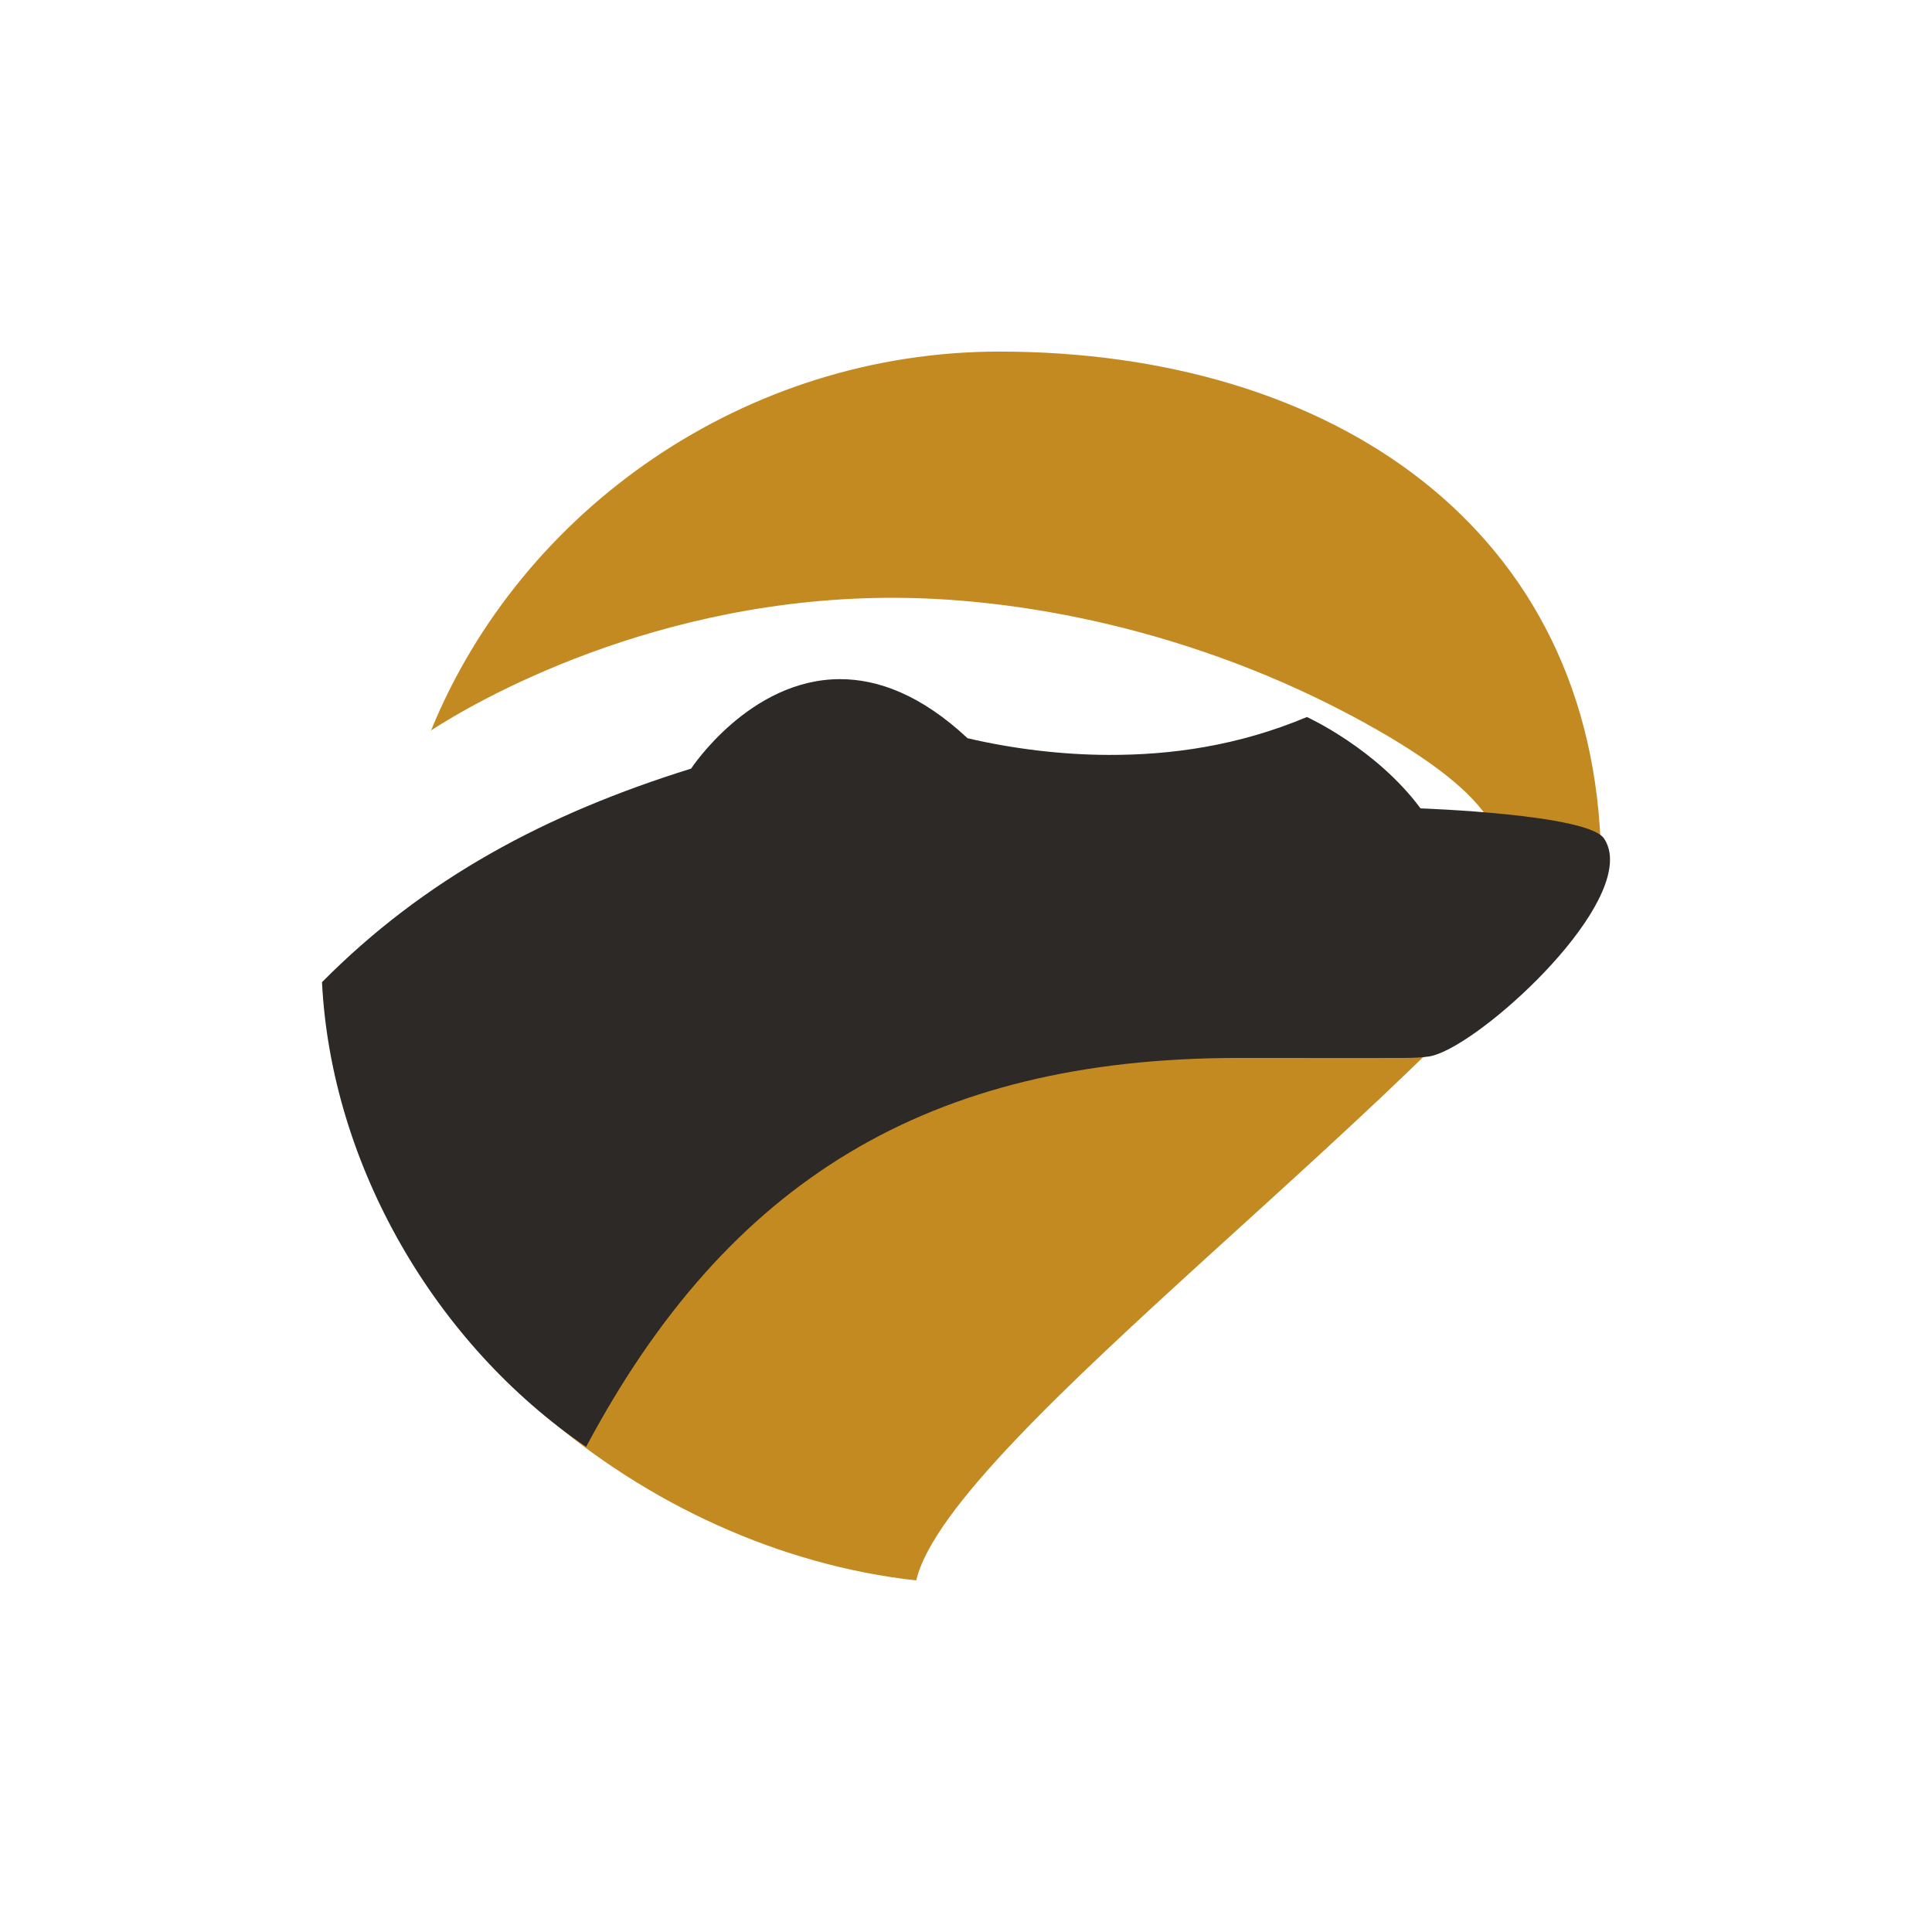 <svg width="150" height="150" viewBox="0 0 150 150" fill="none" xmlns="http://www.w3.org/2000/svg">
<path d="M77.584 27.297C103.314 27.297 123.866 40.949 124.305 66.573C112.232 84.413 73.683 111.736 71.137 122.703C50.001 120.377 29.652 103.601 26.412 82.754L46.903 76.47C46.903 76.47 146.866 79.555 106.995 56.707C94.049 49.288 80.135 46.472 69.654 46.414C50.849 46.308 36.819 54.534 33.469 56.707C40.483 39.538 57.88 27.297 77.584 27.297Z" fill="#C38A21"/>
<path d="M124.534 65.097C123.271 63.211 110.29 62.763 110.29 62.763C106.828 58.095 101.467 55.67 101.467 55.67C96.091 57.924 90.891 58.625 86.081 58.611C82.447 58.601 78.668 58.144 75.121 57.316C71.491 53.927 68.144 52.729 65.226 52.729C58.198 52.728 53.659 59.674 53.659 59.674C42.384 63.184 32.954 68.222 25 76.257C25.715 90.518 33.862 104.421 45.506 112.331C56.552 91.594 72.181 82.187 95.974 82.139C100.298 82.131 104.621 82.157 108.944 82.139C109.772 82.136 110.455 82.102 110.973 82.019C114.361 81.473 125.266 71.797 124.995 66.549C124.967 66.014 124.821 65.526 124.534 65.097Z" fill="#2D2926"/>
</svg>
